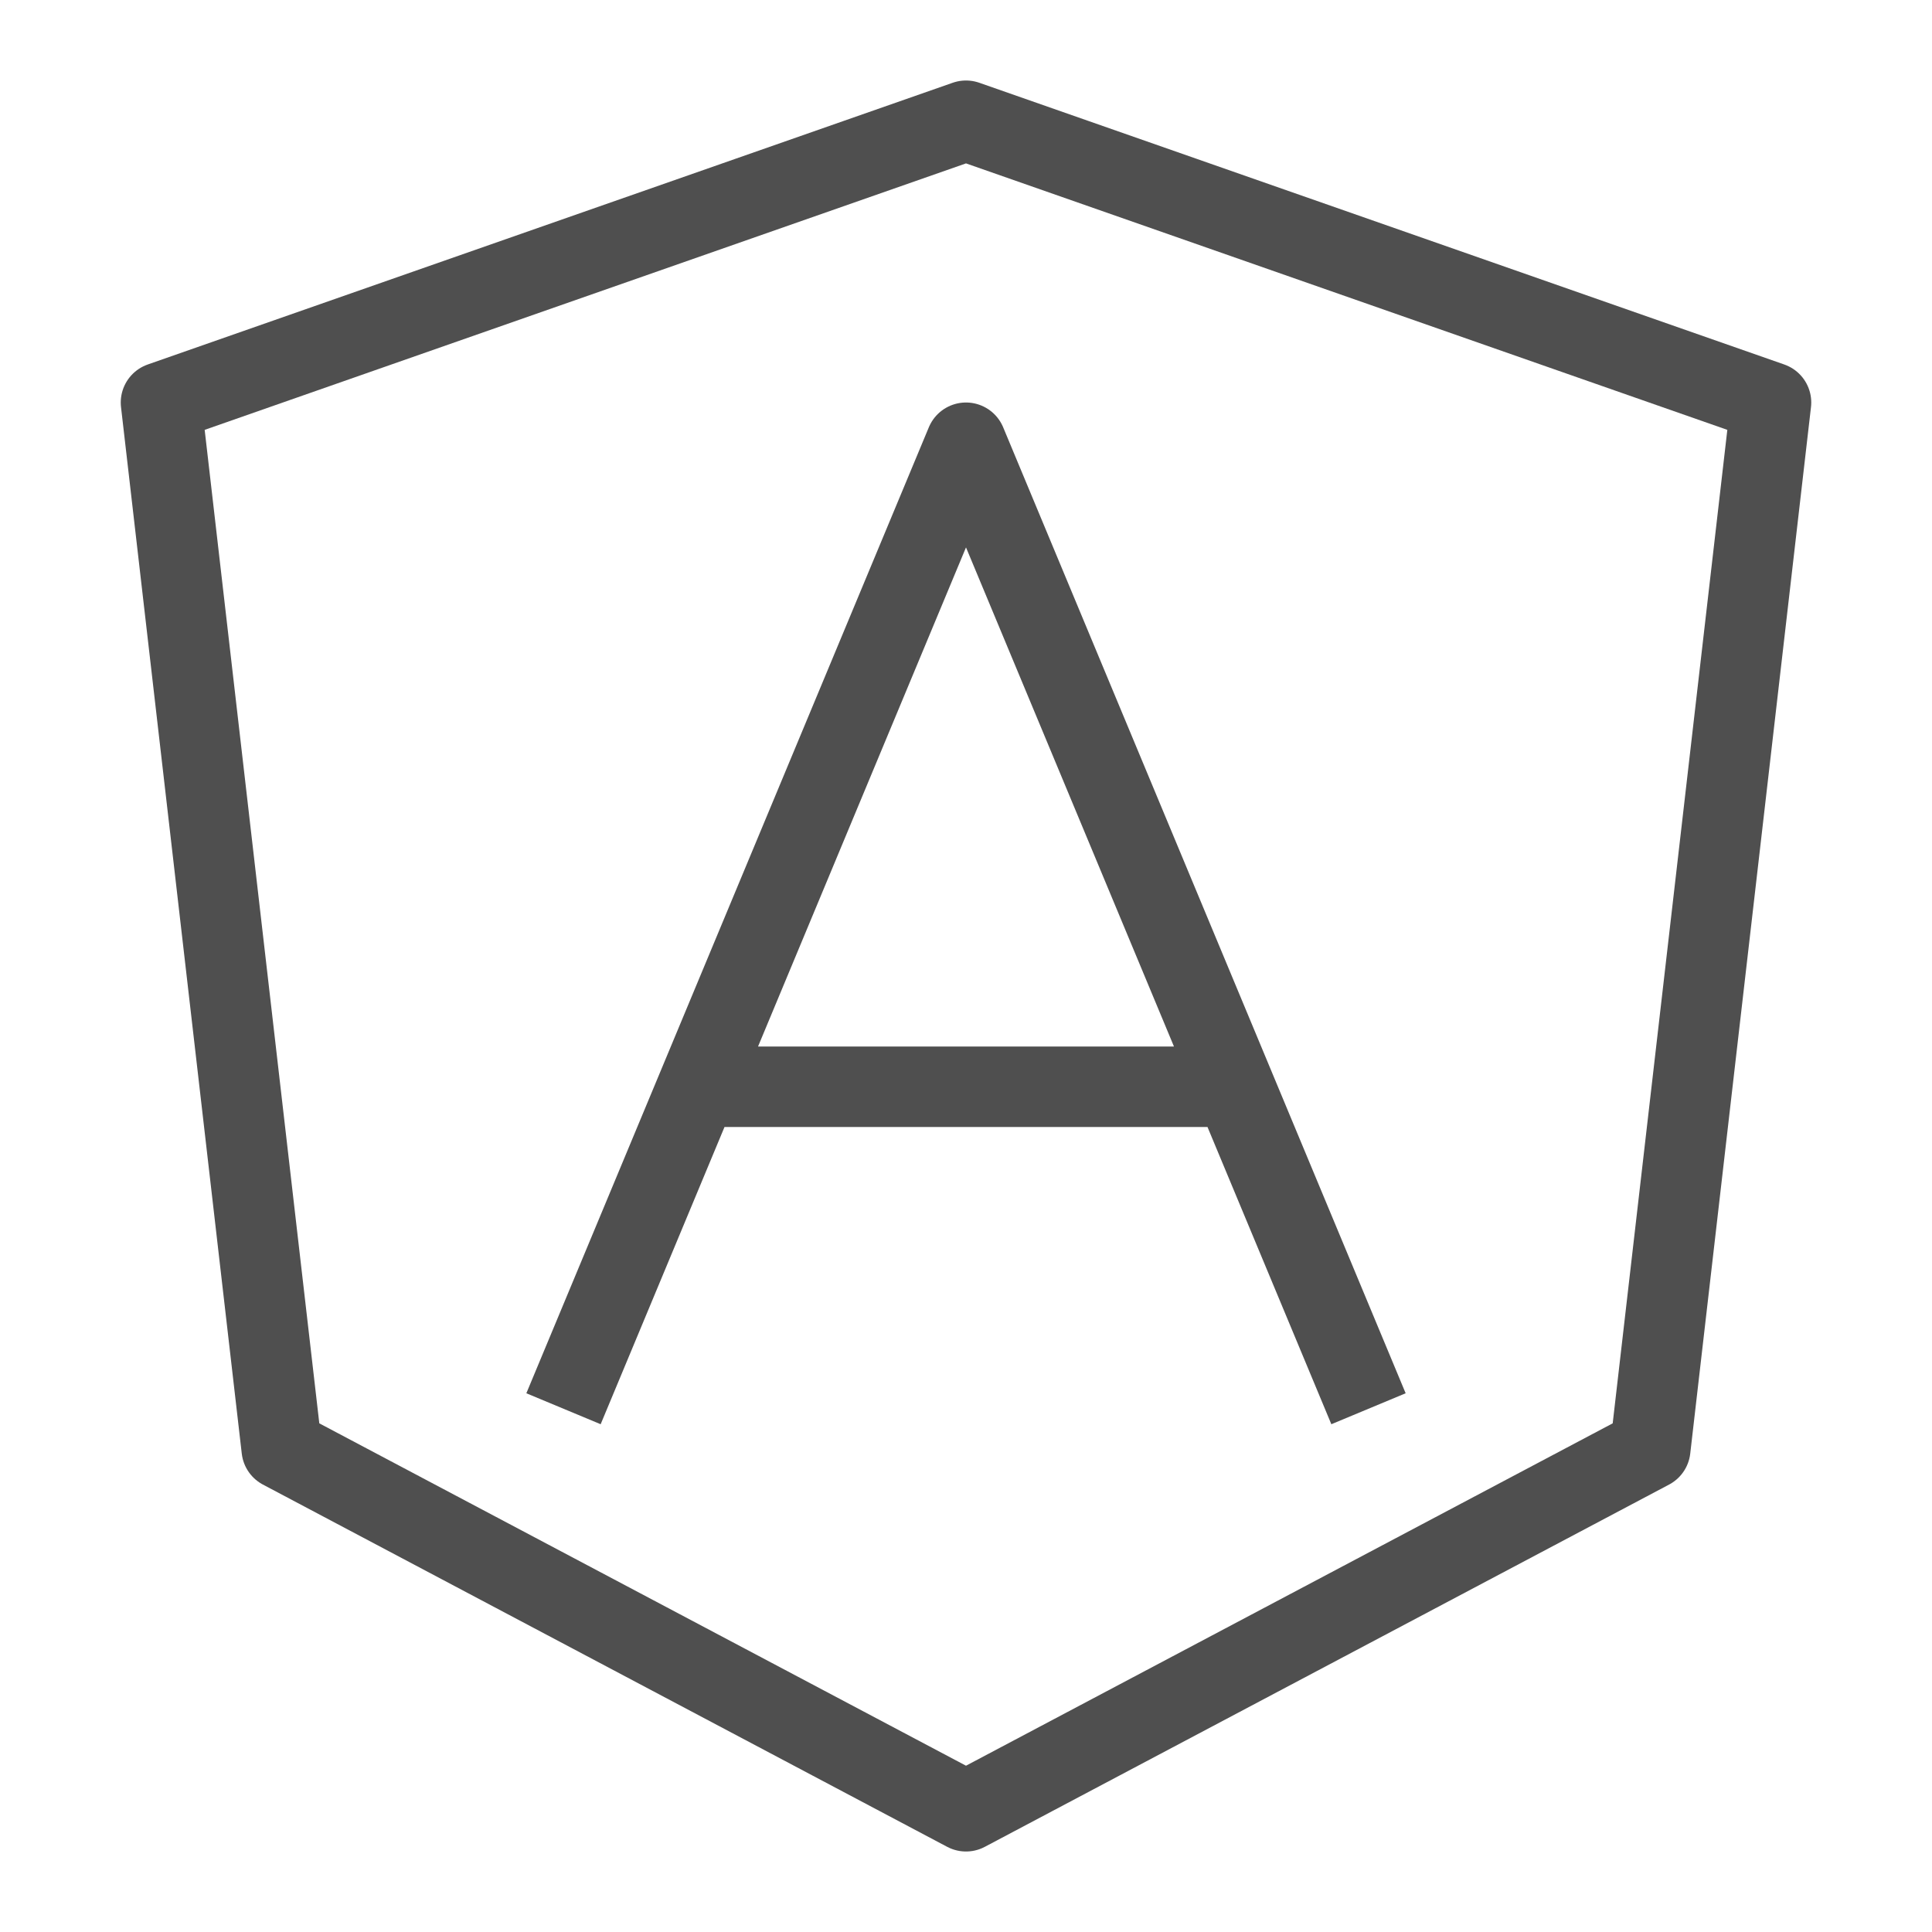 <?xml version="1.0" encoding="UTF-8"?> <svg xmlns="http://www.w3.org/2000/svg" width="24" height="24" viewBox="0 0 24 24" fill="none"><path d="M2 5L12 1.5L22 5L20.5 18L12 22.5L3.5 18L2 5Z" stroke="#4F4F4F" stroke-linejoin="round"></path><path d="M7 17.5L12 5.5L17 17.5M8.641 13.5H15.287" stroke="#4F4F4F" stroke-linejoin="round"></path></svg> 